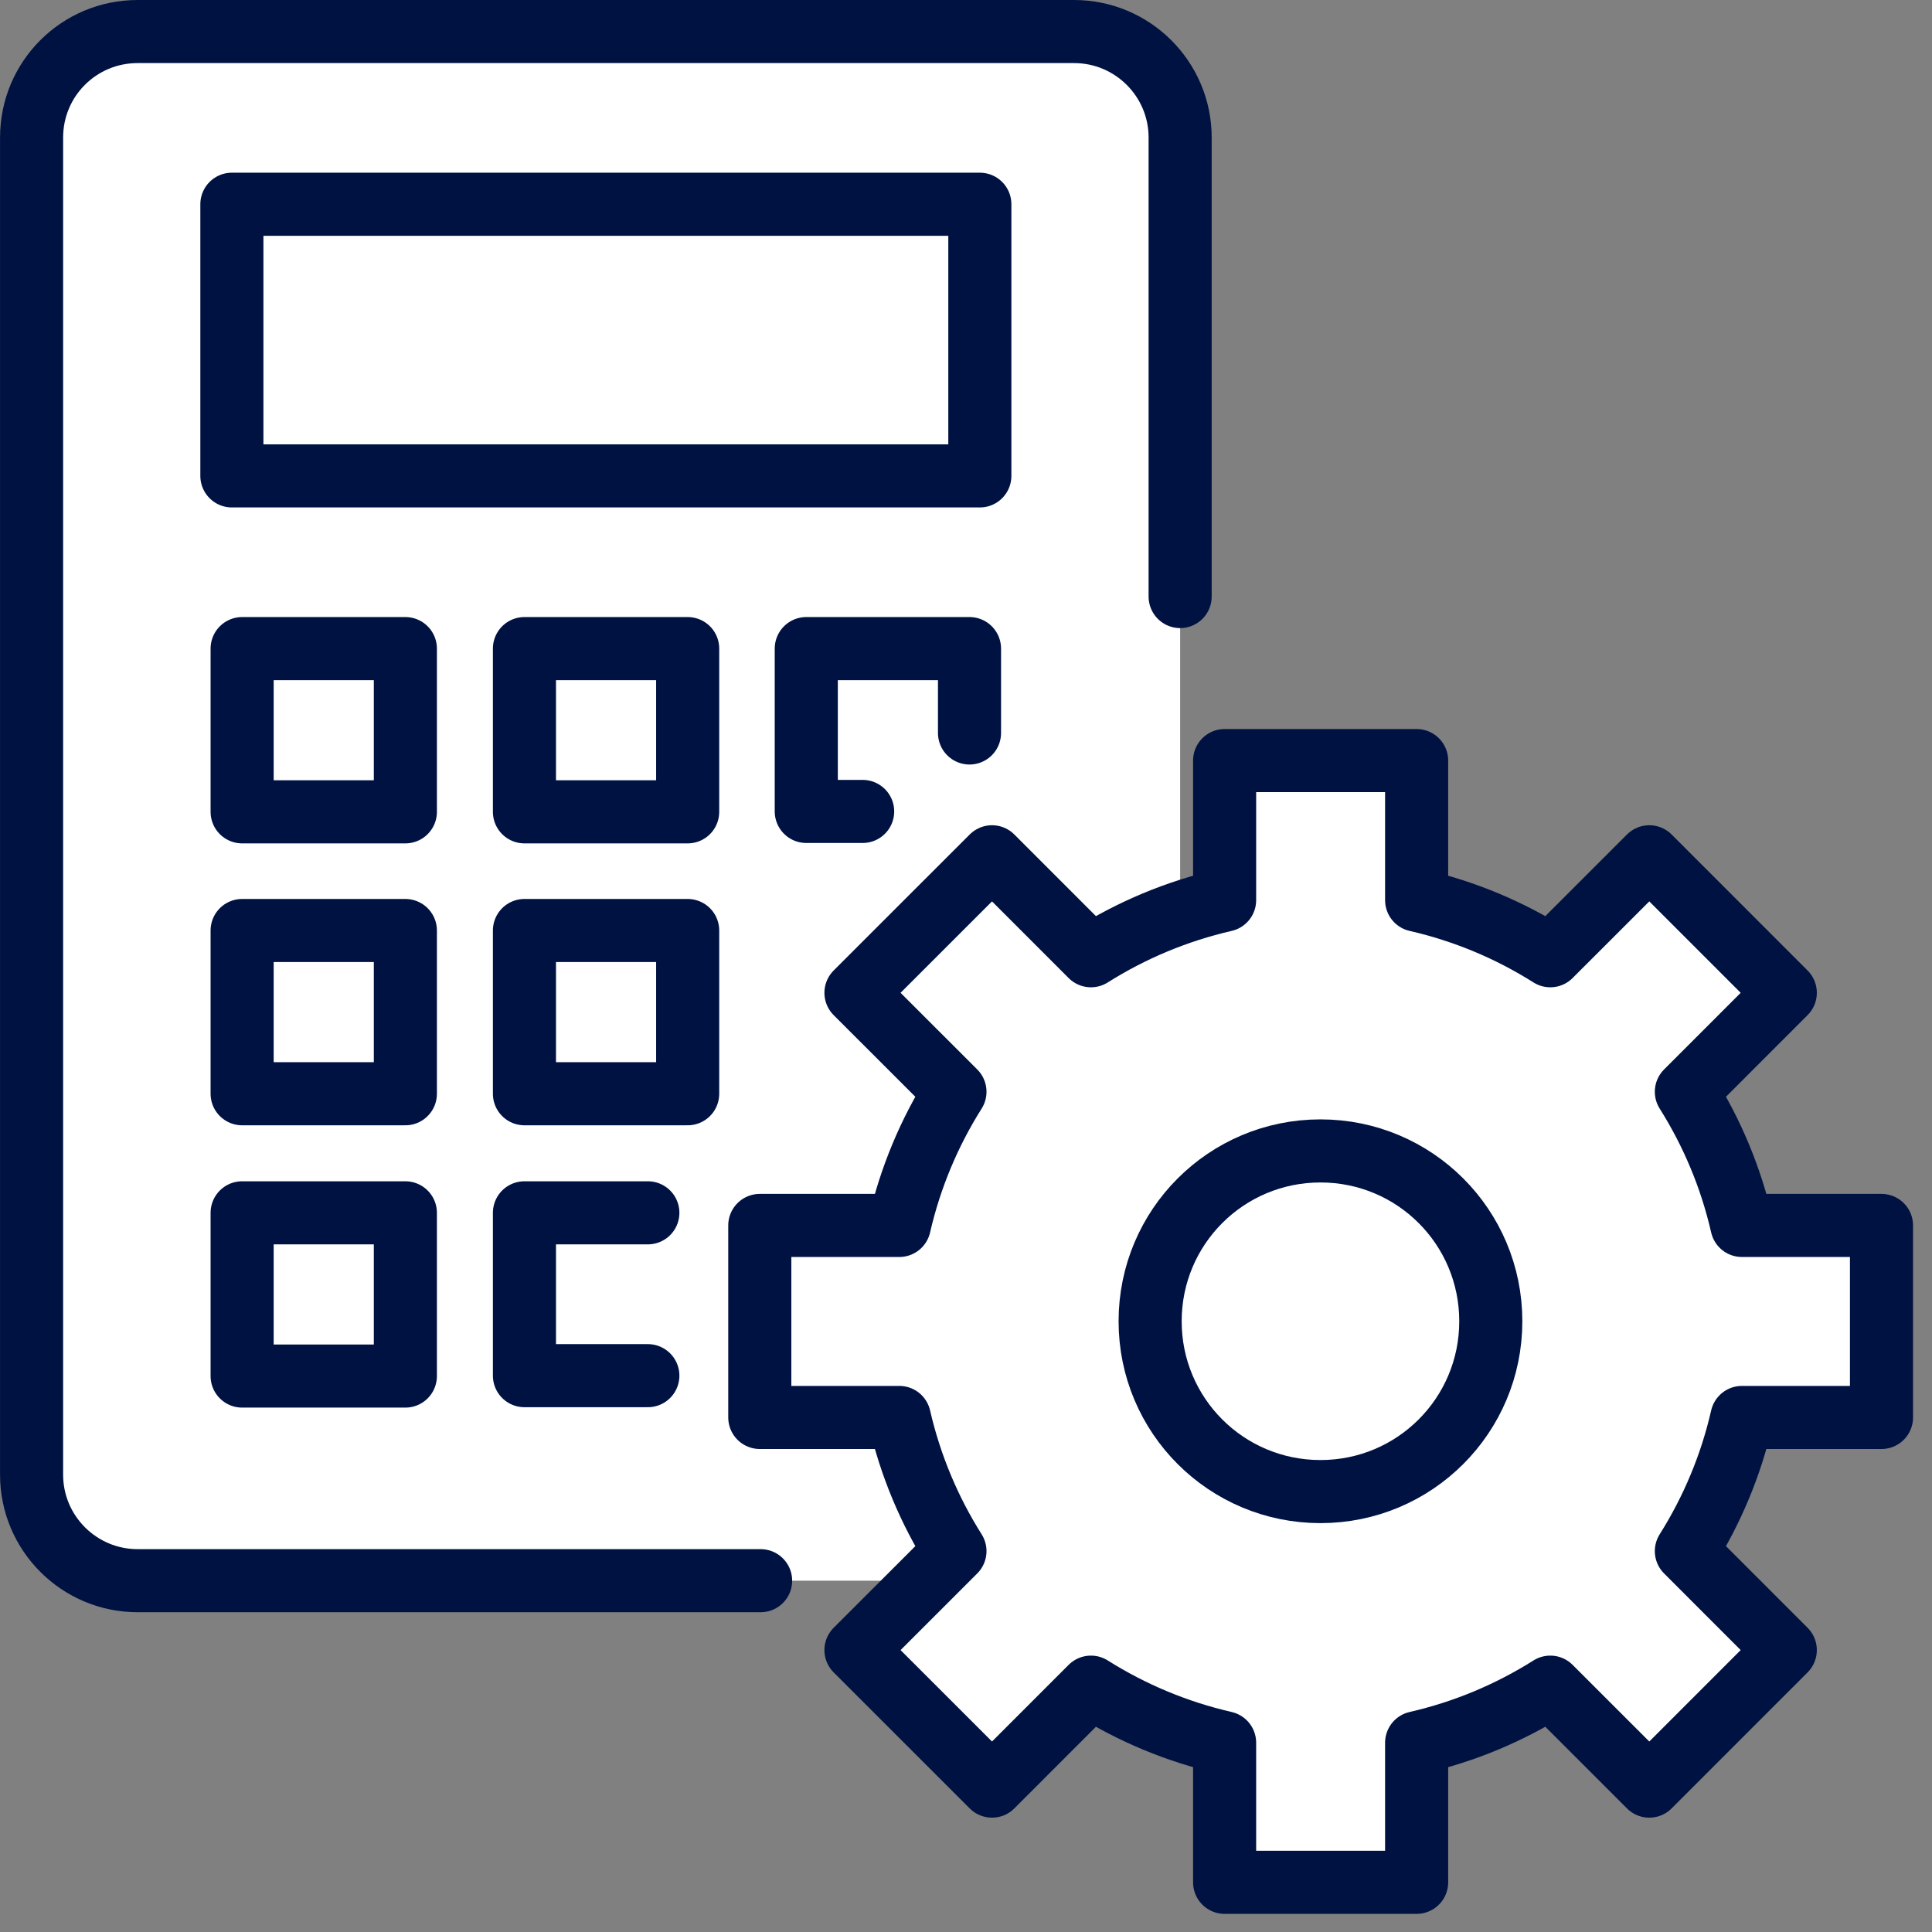 <svg width="49" height="49" viewBox="0 0 49 49" fill="none" xmlns="http://www.w3.org/2000/svg">
<rect x="0" y="0" width="49" height="49" fill="#808080" stroke="none"/>
<g clip-path="url(#clip0_3188_909)">
<path d="M27.241 0.8H3.491C2.005 0.8 0.801 2.004 0.801 3.49V37.4C0.801 38.886 2.005 40.09 3.491 40.09H27.241C28.726 40.09 29.931 38.886 29.931 37.4V3.49C29.931 2.004 28.726 0.8 27.241 0.8Z" fill="white"/>
<path d="M19.291 40.09H3.491C2.011 40.09 0.801 38.89 0.801 37.4V3.49C0.801 2 2.001 0.8 3.491 0.8H27.241C28.721 0.8 29.931 2 29.931 3.49V15.13" stroke="#001242" stroke-width="1.6" stroke-linecap="round" stroke-linejoin="round"/>
<path d="M24.851 5.18H5.881V12.07H24.851V5.18Z" fill="white" stroke="#001242" stroke-width="1.6" stroke-linecap="round" stroke-linejoin="round"/>
<path d="M10.281 16.45H6.141V20.59H10.281V16.45Z" fill="white" stroke="#001242" stroke-width="1.6" stroke-linecap="round" stroke-linejoin="round"/>
<path d="M17.441 16.45H13.301V20.59H17.441V16.45Z" fill="white" stroke="#001242" stroke-width="1.6" stroke-linecap="round" stroke-linejoin="round"/>
<path d="M21.879 20.58H20.449V16.45H24.589V18.59" fill="white"/>
<path d="M21.879 20.58H20.449V16.45H24.589V18.59" stroke="#001242" stroke-width="1.6" stroke-linecap="round" stroke-linejoin="round"/>
<path d="M10.281 23.6H6.141V27.74H10.281V23.6Z" fill="white" stroke="#001242" stroke-width="1.6" stroke-linecap="round" stroke-linejoin="round"/>
<path d="M17.441 23.6H13.301V27.74H17.441V23.6Z" fill="white" stroke="#001242" stroke-width="1.6" stroke-linecap="round" stroke-linejoin="round"/>
<path d="M10.281 30.76H6.141V34.9H10.281V30.76Z" fill="white" stroke="#001242" stroke-width="1.6" stroke-linecap="round" stroke-linejoin="round"/>
<path d="M16.431 34.89H13.301V30.76H16.431" fill="white"/>
<path d="M16.431 34.89H13.301V30.76H16.431" stroke="#001242" stroke-width="1.6" stroke-linecap="round" stroke-linejoin="round"/>
<path d="M47.719 35.95V31.08H44.179C43.9 29.86 43.419 28.72 42.77 27.69L45.279 25.18L41.83 21.73L39.319 24.24C38.289 23.59 37.15 23.11 35.929 22.83V19.29H31.059V22.83C29.84 23.11 28.7 23.59 27.669 24.24L25.16 21.73L21.709 25.18L24.22 27.69C23.57 28.72 23.09 29.86 22.809 31.08H19.27V35.95H22.809C23.09 37.17 23.57 38.31 24.22 39.34L21.709 41.85L25.16 45.3L27.669 42.79C28.7 43.44 29.84 43.92 31.059 44.2V47.74H35.929V44.2C37.15 43.92 38.289 43.44 39.319 42.79L41.83 45.3L45.279 41.85L42.77 39.34C43.419 38.31 43.9 37.17 44.179 35.95H47.719Z" fill="white" stroke="#001242" stroke-width="1.6" stroke-linecap="round" stroke-linejoin="round"/>
<path d="M33.49 29.19C31.1 29.19 29.17 31.12 29.17 33.51C29.17 35.9 31.1 37.83 33.49 37.83C35.88 37.83 37.81 35.9 37.81 33.51C37.81 31.12 35.88 29.19 33.49 29.19Z" fill="white" stroke="#001242" stroke-width="1.6" stroke-linecap="round" stroke-linejoin="round"/>
</g>
<defs>
<clipPath id="clip0_3188_909">
<rect width="48.52" height="48.54" fill="white"/>
</clipPath>
</defs>
</svg>

